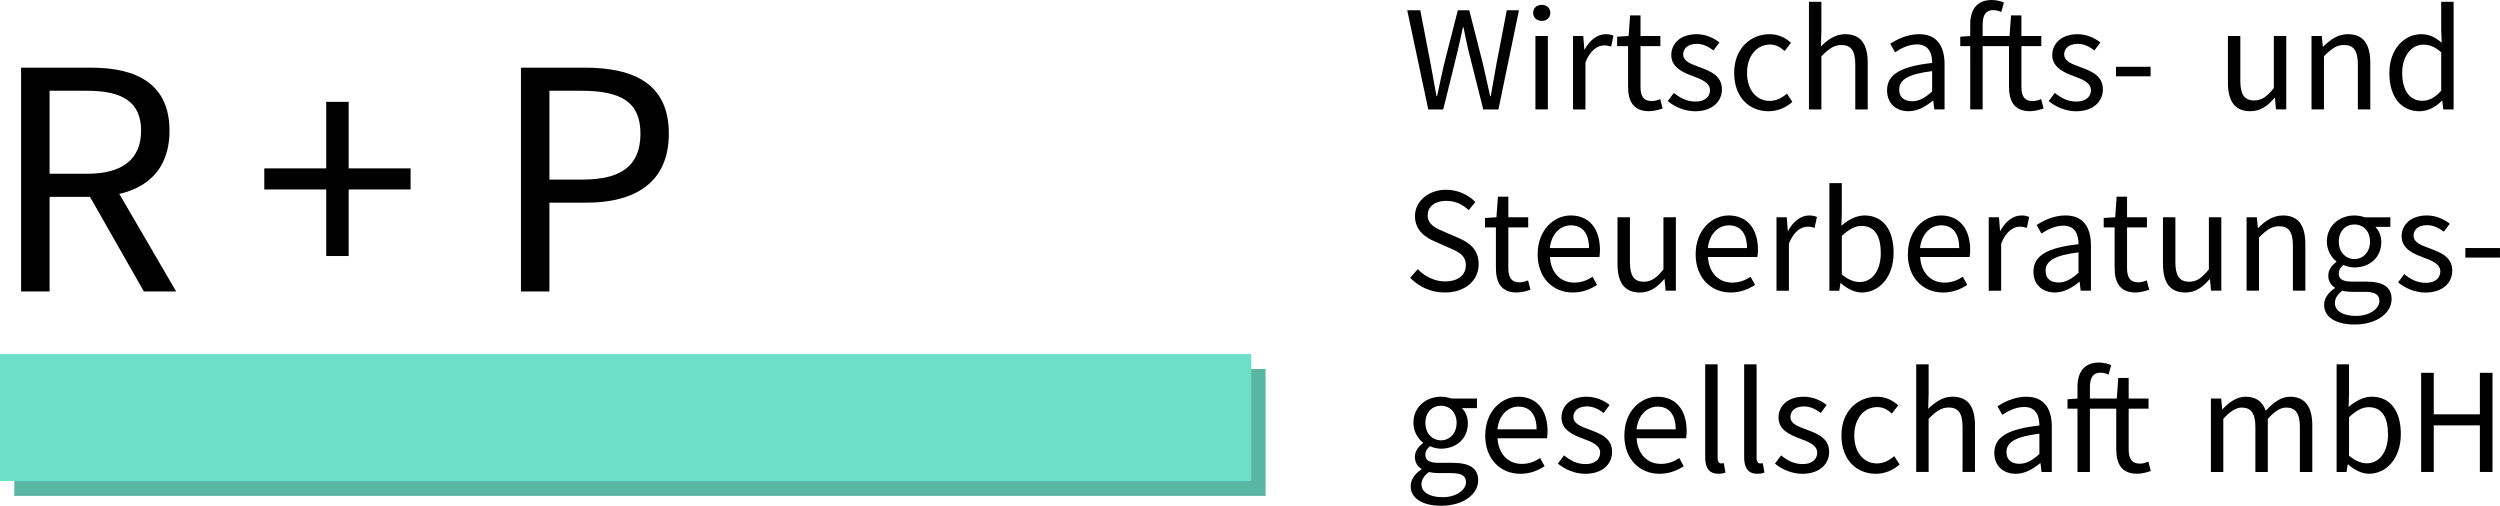 <?xml version="1.0" encoding="UTF-8"?>
<svg id="Ebene_2" data-name="Ebene 2" xmlns="http://www.w3.org/2000/svg" viewBox="0 0 1126.56 227.9">
  <defs>
    <style>
      .cls-1, .cls-2, .cls-3 {
        stroke-width: 0px;
      }

      .cls-2 {
        fill: #58b6a3;
      }

      .cls-3 {
        fill: #6ddec7;
      }
    </style>
  </defs>
  <g id="Ebene_1-2" data-name="Ebene 1">
    <rect class="cls-2" x="6.45" y="166.27" width="563.84" height="57.2"/>
    <rect class="cls-3" y="159.57" width="563.84" height="57.2"/>
    <g>
      <path class="cls-1" d="m9.51,30.49h31.58c20.54,0,35.29,7.38,35.29,28.38s-14.75,29.84-35.29,29.84h-18.75v42.62h-12.83V30.49Zm29.74,47.81c15.69,0,24.33-6.36,24.33-19.43s-8.64-17.97-24.33-17.97h-16.91v37.4h16.91Zm-.69,6.89l10.05-6.64,30.77,52.78h-14.55l-26.28-46.14Z"/>
      <path class="cls-1" d="m147,85.38h-27.9v-9.5h27.9v-29.99h10.12v29.99h27.9v9.5h-27.9v29.99h-10.12v-29.99Z"/>
      <path class="cls-1" d="m234.75,30.49h28.8c22.59,0,37.84,7.6,37.84,29.69s-15.17,31.15-37.23,31.15h-16.58v40h-12.83V30.49Zm27.8,50.43c17.63,0,26.05-6.39,26.05-20.74s-8.95-19.28-26.66-19.28h-14.35v40.02h14.96Z"/>
    </g>
    <g>
      <path class="cls-1" d="m634.14,4.64h5.87l4.69,24.32c.86,4.8,1.75,9.6,2.62,14.4h.27c.99-4.8,2.06-9.63,3.14-14.4l6.2-24.32h5.16l6.2,24.32c1.08,4.73,2.15,9.58,3.22,14.4h.27c.86-4.83,1.67-9.65,2.53-14.4l4.69-24.32h5.48l-9.24,44.68h-6.84l-6.76-26.85c-.77-3.49-1.48-6.74-2.15-10.17h-.27c-.69,3.44-1.47,6.69-2.24,10.17l-6.62,26.85h-6.74l-9.48-44.68Z"/>
      <path class="cls-1" d="m690.87,5.8c0-2.2,1.69-3.62,3.87-3.62s3.87,1.42,3.87,3.62-1.69,3.62-3.87,3.62-3.87-1.5-3.87-3.62Zm1.03,10.42h5.6v33.09h-5.6V16.22Z"/>
      <path class="cls-1" d="m708.84,16.22h4.62l.47,6.03h.19c2.3-4.2,5.69-6.84,9.41-6.84,1.46,0,2.49.19,3.53.68l-1.04,4.91c-1.14-.36-1.88-.54-3.21-.54-2.79,0-6.13,2.01-8.37,7.61v21.25h-5.6V16.22Z"/>
      <path class="cls-1" d="m733.65,39.08v-18.3h-4.92v-4.24l5.17-.32.67-9.28h4.68v9.28h8.96v4.56h-8.96v18.39c0,4.05,1.3,6.39,5.12,6.39,1.17,0,2.69-.44,3.77-.89l1.08,4.22c-1.86.63-4.07,1.22-6.14,1.22-7.04,0-9.43-4.46-9.43-11.05Z"/>
      <path class="cls-1" d="m751.53,45.54l2.76-3.69c2.87,2.31,5.79,3.92,9.77,3.92,4.34,0,6.5-2.32,6.5-5.14,0-3.4-3.91-4.91-7.57-6.27-4.64-1.69-9.87-3.98-9.87-9.56,0-5.29,4.24-9.39,11.41-9.39,4.12,0,7.72,1.69,10.29,3.72l-2.68,3.59c-2.28-1.68-4.62-2.95-7.55-2.95-4.17,0-6.09,2.22-6.09,4.75,0,3.15,3.6,4.34,7.35,5.74,4.77,1.8,10.09,3.74,10.09,10.04,0,5.37-4.26,9.84-12.07,9.84-4.7,0-9.24-1.99-12.35-4.59Z"/>
      <path class="cls-1" d="m781.46,32.81c0-11.04,7.46-17.4,15.92-17.4,4.34,0,7.35,1.79,9.68,3.88l-2.86,3.7c-1.93-1.74-3.96-2.92-6.57-2.92-5.99,0-10.38,5.16-10.38,12.74s4.15,12.66,10.23,12.66c3.02,0,5.71-1.47,7.77-3.3l2.43,3.75c-2.97,2.65-6.73,4.21-10.7,4.21-8.81,0-15.52-6.36-15.52-17.32Z"/>
      <path class="cls-1" d="m815.16.82h5.6v13.26l-.2,6.8c3.09-2.99,6.44-5.47,10.98-5.47,6.97,0,10.1,4.5,10.1,12.94v20.97h-5.6v-20.24c0-6.16-1.86-8.8-6.24-8.8-3.38,0-5.73,1.73-9.04,5.08v23.96h-5.6V.82Z"/>
      <path class="cls-1" d="m850.35,40.72c0-7.21,6.22-10.81,20.32-12.35-.01-4.26-1.43-8.36-6.83-8.36-3.83,0-7.27,1.81-9.87,3.55l-2.19-3.84c3.04-2,7.69-4.32,13-4.32,8.07,0,11.49,5.37,11.49,13.61v20.3h-4.63l-.47-3.96h-.19c-3.15,2.62-6.84,4.77-10.94,4.77-5.54,0-9.69-3.44-9.69-9.41Zm20.32.52v-9.19c-11.09,1.33-14.84,4.05-14.84,8.28,0,3.76,2.55,5.29,5.8,5.29s5.83-1.56,9.04-4.38Z"/>
      <path class="cls-1" d="m905.3,39.08v-18.3h-21.96v-4.24l4.74-.32h17.47l.67-9.28h4.68v9.28h8.96v4.56h-8.96v18.39c0,4.05,1.3,6.39,5.12,6.39,1.17,0,2.69-.44,3.77-.89l1.08,4.22c-1.86.63-4.07,1.22-6.14,1.22-7.04,0-9.43-4.46-9.43-11.05Zm-17.47-28.08c0-6.72,3.06-11,9.69-11,2.01,0,4,.51,5.5,1.14l-1.18,4.27c-1.26-.58-2.57-.85-3.75-.85-3.12,0-4.66,2.18-4.66,6.46v38.29h-5.6V11Z"/>
      <path class="cls-1" d="m923.2,45.54l2.76-3.69c2.87,2.31,5.79,3.92,9.77,3.92,4.34,0,6.5-2.32,6.5-5.14,0-3.4-3.91-4.91-7.57-6.27-4.64-1.69-9.87-3.98-9.87-9.56,0-5.29,4.24-9.39,11.41-9.39,4.12,0,7.72,1.69,10.29,3.72l-2.68,3.59c-2.28-1.68-4.62-2.95-7.55-2.95-4.17,0-6.09,2.22-6.09,4.75,0,3.15,3.6,4.34,7.35,5.74,4.77,1.8,10.09,3.74,10.09,10.04,0,5.37-4.26,9.84-12.07,9.84-4.7,0-9.24-1.99-12.34-4.59Z"/>
      <path class="cls-1" d="m953.51,30.09h15.6v4.3h-15.6v-4.3Z"/>
      <path class="cls-1" d="m1003.95,37.19v-20.97h5.6v20.24c0,6.16,1.86,8.8,6.24,8.8,3.38,0,5.73-1.68,8.86-5.58v-23.47h5.6v33.09h-4.63l-.47-5.18h-.19c-3.07,3.61-6.37,6-10.91,6-6.97,0-10.1-4.5-10.1-12.94Z"/>
      <path class="cls-1" d="m1041.63,16.22h4.62l.47,4.77h.19c3.15-3.1,6.56-5.59,11.1-5.59,6.97,0,10.1,4.5,10.1,12.94v20.97h-5.6v-20.24c0-6.16-1.86-8.8-6.24-8.8-3.38,0-5.73,1.73-9.04,5.08v23.96h-5.6V16.22Z"/>
      <path class="cls-1" d="m1076.71,32.81c0-10.73,6.77-17.4,14.32-17.4,3.85,0,6.37,1.45,9.27,3.83l-.24-5.68V.82h5.6v48.5h-4.63l-.47-3.91h-.19c-2.57,2.57-6.1,4.72-10.04,4.72-8.27,0-13.63-6.29-13.63-17.32Zm23.35,8.09v-17.34c-2.82-2.52-5.37-3.44-8.07-3.44-5.29,0-9.5,5.1-9.5,12.64,0,7.93,3.28,12.66,9.08,12.66,3.06,0,5.71-1.49,8.49-4.52Z"/>
      <path class="cls-1" d="m635.47,125.18l3.4-3.9c3.22,3.34,7.68,5.54,12.33,5.54,5.86,0,9.34-2.92,9.34-7.26,0-4.56-3.24-6.02-7.45-7.86l-6.42-2.83c-4.16-1.78-9.05-4.93-9.05-11.5s5.95-11.86,14.06-11.86c5.29,0,10.02,2.29,13.15,5.54l-3.01,3.65c-2.74-2.58-6.01-4.19-10.14-4.19-5.01,0-8.33,2.53-8.33,6.52,0,4.3,3.89,5.91,7.39,7.39l6.37,2.75c5.17,2.22,9.2,5.3,9.2,11.94,0,7.06-5.83,12.7-15.22,12.7-6.27,0-11.72-2.56-15.63-6.63Z"/>
      <path class="cls-1" d="m674.09,120.76v-18.3h-4.92v-4.24l5.17-.32.67-9.28h4.68v9.28h8.96v4.56h-8.96v18.39c0,4.04,1.3,6.39,5.12,6.39,1.17,0,2.69-.44,3.77-.89l1.08,4.22c-1.86.63-4.07,1.23-6.14,1.23-7.04,0-9.43-4.46-9.43-11.05Z"/>
      <path class="cls-1" d="m692.91,114.49c0-10.77,7.26-17.4,14.87-17.4,8.44,0,13.2,6.06,13.2,15.53,0,1.18-.1,2.36-.26,3.18h-22.28c.4,7.01,4.69,11.55,10.99,11.55,3.17,0,5.78-1.03,8.23-2.64l2,3.67c-2.9,1.9-6.43,3.43-10.93,3.43-8.82,0-15.84-6.45-15.84-17.32Zm23.13-2.71c0-6.63-2.98-10.24-8.16-10.24-4.65,0-8.81,3.74-9.49,10.24h17.65Z"/>
      <path class="cls-1" d="m728.89,118.87v-20.96h5.6v20.24c0,6.16,1.86,8.8,6.24,8.8,3.38,0,5.73-1.68,8.86-5.58v-23.47h5.6v33.09h-4.63l-.47-5.18h-.19c-3.07,3.61-6.37,6-10.91,6-6.97,0-10.1-4.5-10.1-12.94Z"/>
      <path class="cls-1" d="m764.11,114.49c0-10.77,7.26-17.4,14.87-17.4,8.44,0,13.2,6.06,13.2,15.53,0,1.18-.1,2.36-.26,3.18h-22.28c.4,7.01,4.69,11.55,10.99,11.55,3.17,0,5.78-1.03,8.23-2.64l2,3.67c-2.9,1.9-6.43,3.43-10.93,3.43-8.82,0-15.84-6.45-15.84-17.32Zm23.13-2.71c0-6.63-2.98-10.24-8.16-10.24-4.65,0-8.81,3.74-9.49,10.24h17.65Z"/>
      <path class="cls-1" d="m800.53,97.91h4.62l.47,6.03h.19c2.3-4.2,5.69-6.84,9.41-6.84,1.46,0,2.49.19,3.53.68l-1.04,4.91c-1.14-.36-1.88-.54-3.21-.54-2.79,0-6.13,2.01-8.37,7.61v21.25h-5.6v-33.09Z"/>
      <path class="cls-1" d="m829.54,127.58h-.19l-.52,3.42h-4.47v-48.49h5.6v13.26l-.19,5.93c3.03-2.61,6.71-4.61,10.39-4.61,8.55,0,13.14,6.64,13.14,16.83,0,11.3-6.77,17.89-14.33,17.89-3.08,0-6.51-1.58-9.44-4.23Zm17.98-13.58c0-7.3-2.49-12.2-8.72-12.2-2.8,0-5.71,1.54-8.84,4.52v17.34c2.91,2.52,5.87,3.44,8.06,3.44,5.48,0,9.51-4.93,9.51-13.1Z"/>
      <path class="cls-1" d="m859.74,114.49c0-10.77,7.26-17.4,14.87-17.4,8.44,0,13.2,6.06,13.2,15.53,0,1.18-.1,2.36-.26,3.18h-22.28c.4,7.01,4.69,11.55,10.99,11.55,3.17,0,5.78-1.03,8.23-2.64l2,3.67c-2.9,1.9-6.43,3.43-10.93,3.43-8.82,0-15.84-6.45-15.84-17.32Zm23.13-2.71c0-6.63-2.98-10.24-8.16-10.24-4.65,0-8.81,3.74-9.49,10.24h17.65Z"/>
      <path class="cls-1" d="m896.17,97.91h4.62l.47,6.03h.19c2.3-4.2,5.69-6.84,9.41-6.84,1.46,0,2.49.19,3.53.68l-1.04,4.91c-1.14-.36-1.88-.54-3.21-.54-2.79,0-6.13,2.01-8.37,7.61v21.25h-5.6v-33.09Z"/>
      <path class="cls-1" d="m916.31,122.4c0-7.21,6.22-10.81,20.32-12.35-.01-4.26-1.43-8.36-6.83-8.36-3.83,0-7.27,1.81-9.87,3.55l-2.19-3.84c3.04-2,7.69-4.32,13-4.32,8.07,0,11.49,5.37,11.49,13.61v20.3h-4.63l-.47-3.96h-.19c-3.15,2.62-6.84,4.77-10.94,4.77-5.54,0-9.69-3.44-9.69-9.41Zm20.32.52v-9.19c-11.09,1.33-14.84,4.05-14.84,8.28,0,3.76,2.55,5.29,5.8,5.29s5.83-1.55,9.04-4.38Z"/>
      <path class="cls-1" d="m952.9,120.76v-18.3h-4.92v-4.24l5.17-.32.67-9.28h4.68v9.28h8.96v4.56h-8.96v18.39c0,4.04,1.3,6.39,5.12,6.39,1.17,0,2.69-.44,3.77-.89l1.08,4.22c-1.86.63-4.07,1.23-6.14,1.23-7.04,0-9.43-4.46-9.43-11.05Z"/>
      <path class="cls-1" d="m974.68,118.87v-20.96h5.6v20.24c0,6.16,1.86,8.8,6.24,8.8,3.38,0,5.73-1.68,8.86-5.58v-23.47h5.6v33.09h-4.63l-.47-5.18h-.19c-3.07,3.61-6.37,6-10.91,6-6.97,0-10.1-4.5-10.1-12.94Z"/>
      <path class="cls-1" d="m1012.36,97.91h4.62l.47,4.77h.19c3.15-3.1,6.56-5.59,11.1-5.59,6.97,0,10.1,4.5,10.1,12.94v20.96h-5.6v-20.24c0-6.16-1.86-8.8-6.24-8.8-3.38,0-5.73,1.73-9.04,5.08v23.96h-5.6v-33.09Z"/>
      <path class="cls-1" d="m1047.29,137.35c0-2.83,1.81-5.5,4.85-7.48v-.27c-1.68-1.05-2.96-2.82-2.96-5.42,0-2.74,1.93-4.94,3.64-6.14v-.27c-2.19-1.72-4.29-4.94-4.29-8.88,0-7.24,5.7-11.79,12.42-11.79,1.82,0,3.47.36,4.67.82h11.54v4.31h-6.79c1.56,1.5,2.7,3.99,2.7,6.81,0,7.08-5.35,11.47-12.12,11.47-1.61,0-3.43-.39-4.93-1.12-1.2,1-2.11,2.1-2.11,3.91,0,2.1,1.36,3.59,5.8,3.59h6.44c7.69,0,11.56,2.41,11.56,7.9,0,6.15-6.5,11.44-16.73,11.44-8.1,0-13.69-3.17-13.69-8.87Zm24.94-1.73c0-3.06-2.32-4.11-6.67-4.11h-5.71c-1.26,0-2.83-.14-4.3-.5-2.37,1.68-3.38,3.65-3.38,5.55,0,3.55,3.58,5.8,9.6,5.8s10.46-3.29,10.46-6.75Zm-4.24-26.74c0-4.81-3.13-7.73-7.03-7.73s-7.03,2.87-7.03,7.73,3.22,7.86,7.03,7.86,7.03-3.05,7.03-7.86Z"/>
      <path class="cls-1" d="m1080.64,127.22l2.76-3.69c2.87,2.31,5.79,3.92,9.77,3.92,4.34,0,6.5-2.32,6.5-5.14,0-3.4-3.91-4.91-7.57-6.27-4.64-1.7-9.87-3.98-9.87-9.56,0-5.29,4.24-9.39,11.41-9.39,4.12,0,7.72,1.69,10.29,3.72l-2.68,3.59c-2.28-1.68-4.62-2.94-7.55-2.94-4.17,0-6.09,2.22-6.09,4.75,0,3.15,3.6,4.34,7.35,5.74,4.77,1.8,10.09,3.74,10.09,10.04,0,5.37-4.26,9.84-12.07,9.84-4.7,0-9.24-1.99-12.35-4.59Z"/>
      <path class="cls-1" d="m1110.95,111.77h15.6v4.3h-15.6v-4.3Z"/>
      <path class="cls-1" d="m635.68,219.03c0-2.83,1.81-5.5,4.85-7.48v-.27c-1.68-1.05-2.96-2.82-2.96-5.42,0-2.74,1.93-4.94,3.64-6.14v-.27c-2.19-1.72-4.29-4.94-4.29-8.89,0-7.24,5.7-11.79,12.42-11.79,1.82,0,3.47.36,4.67.82h11.54v4.31h-6.79c1.56,1.5,2.7,3.98,2.7,6.81,0,7.09-5.35,11.47-12.12,11.47-1.61,0-3.43-.39-4.93-1.12-1.2,1-2.11,2.1-2.11,3.91,0,2.1,1.36,3.59,5.8,3.59h6.44c7.69,0,11.56,2.42,11.56,7.9,0,6.15-6.51,11.44-16.73,11.44-8.1,0-13.69-3.17-13.69-8.87Zm24.94-1.73c0-3.06-2.32-4.11-6.67-4.11h-5.71c-1.26,0-2.83-.14-4.3-.49-2.37,1.68-3.38,3.65-3.38,5.55,0,3.55,3.58,5.8,9.6,5.8s10.46-3.29,10.46-6.75Zm-4.24-26.74c0-4.81-3.13-7.73-7.03-7.73s-7.03,2.87-7.03,7.73,3.22,7.86,7.03,7.86,7.03-3.05,7.03-7.86Z"/>
      <path class="cls-1" d="m669.29,196.18c0-10.77,7.26-17.4,14.87-17.4,8.44,0,13.2,6.06,13.2,15.53,0,1.18-.1,2.36-.26,3.18h-22.28c.4,7.01,4.69,11.55,10.99,11.55,3.17,0,5.78-1.02,8.23-2.64l2,3.67c-2.9,1.9-6.43,3.43-10.93,3.43-8.82,0-15.84-6.45-15.84-17.32Zm23.13-2.71c0-6.63-2.98-10.24-8.16-10.24-4.65,0-8.81,3.73-9.49,10.24h17.65Z"/>
      <path class="cls-1" d="m702.04,208.9l2.76-3.69c2.87,2.31,5.79,3.92,9.77,3.92,4.34,0,6.5-2.32,6.5-5.14,0-3.4-3.91-4.91-7.57-6.27-4.64-1.7-9.87-3.98-9.87-9.56,0-5.29,4.24-9.39,11.41-9.39,4.12,0,7.72,1.69,10.29,3.72l-2.68,3.59c-2.28-1.68-4.62-2.94-7.55-2.94-4.17,0-6.09,2.22-6.09,4.75,0,3.15,3.6,4.34,7.35,5.74,4.77,1.8,10.09,3.74,10.09,10.04,0,5.37-4.26,9.84-12.07,9.84-4.7,0-9.24-1.99-12.35-4.59Z"/>
      <path class="cls-1" d="m731.98,196.18c0-10.77,7.26-17.4,14.87-17.4,8.44,0,13.2,6.06,13.2,15.53,0,1.18-.1,2.36-.26,3.18h-22.28c.4,7.01,4.69,11.55,10.99,11.55,3.17,0,5.78-1.02,8.23-2.64l2,3.67c-2.9,1.9-6.43,3.43-10.93,3.43-8.82,0-15.84-6.45-15.84-17.32Zm23.13-2.71c0-6.63-2.98-10.24-8.16-10.24-4.65,0-8.81,3.73-9.49,10.24h17.65Z"/>
      <path class="cls-1" d="m768.4,206.03v-41.85h5.6v42.26c0,1.71.75,2.39,1.56,2.39.32,0,.59,0,1.22-.14l.76,4.27c-.8.29-1.75.52-3.22.52-4.2,0-5.92-2.68-5.92-7.46Z"/>
      <path class="cls-1" d="m785.96,206.03v-41.85h5.6v42.26c0,1.71.75,2.39,1.56,2.39.32,0,.59,0,1.22-.14l.76,4.27c-.8.29-1.75.52-3.22.52-4.2,0-5.92-2.68-5.92-7.46Z"/>
      <path class="cls-1" d="m799.85,208.9l2.76-3.69c2.87,2.31,5.79,3.92,9.77,3.92,4.34,0,6.5-2.32,6.5-5.14,0-3.4-3.91-4.91-7.57-6.27-4.64-1.7-9.87-3.98-9.87-9.56,0-5.29,4.24-9.39,11.41-9.39,4.12,0,7.72,1.69,10.29,3.72l-2.68,3.59c-2.28-1.68-4.62-2.94-7.55-2.94-4.17,0-6.09,2.22-6.09,4.75,0,3.15,3.6,4.34,7.35,5.74,4.77,1.8,10.09,3.74,10.09,10.04,0,5.37-4.26,9.84-12.07,9.84-4.7,0-9.24-1.99-12.35-4.59Z"/>
      <path class="cls-1" d="m829.79,196.18c0-11.04,7.46-17.4,15.92-17.4,4.34,0,7.35,1.79,9.68,3.88l-2.86,3.7c-1.93-1.74-3.96-2.92-6.57-2.92-5.99,0-10.38,5.16-10.38,12.74s4.15,12.66,10.23,12.66c3.02,0,5.71-1.47,7.77-3.3l2.43,3.75c-2.97,2.65-6.73,4.21-10.7,4.21-8.81,0-15.52-6.36-15.52-17.32Z"/>
      <path class="cls-1" d="m863.49,164.18h5.6v13.26l-.2,6.8c3.09-2.99,6.44-5.48,10.98-5.48,6.97,0,10.1,4.5,10.1,12.94v20.97h-5.6v-20.24c0-6.16-1.86-8.8-6.24-8.8-3.38,0-5.73,1.73-9.04,5.08v23.96h-5.6v-48.5Z"/>
      <path class="cls-1" d="m898.68,204.09c0-7.21,6.22-10.81,20.32-12.34-.01-4.26-1.43-8.36-6.83-8.36-3.83,0-7.27,1.81-9.87,3.55l-2.19-3.84c3.04-2,7.69-4.32,13-4.32,8.07,0,11.49,5.37,11.49,13.61v20.3h-4.63l-.47-3.96h-.19c-3.15,2.62-6.84,4.77-10.94,4.77-5.54,0-9.69-3.44-9.69-9.41Zm20.32.52v-9.19c-11.09,1.33-14.84,4.05-14.84,8.28,0,3.76,2.55,5.29,5.8,5.29s5.83-1.55,9.04-4.38Z"/>
      <path class="cls-1" d="m953.63,202.45v-18.3h-21.96v-4.24l4.74-.32h17.47l.67-9.28h4.68v9.28h8.96v4.56h-8.96v18.39c0,4.04,1.3,6.39,5.12,6.39,1.17,0,2.69-.44,3.77-.89l1.08,4.22c-1.86.63-4.07,1.22-6.14,1.22-7.04,0-9.43-4.46-9.43-11.05Zm-17.47-28.08c0-6.72,3.06-11,9.69-11,2.01,0,4,.51,5.5,1.14l-1.18,4.28c-1.26-.58-2.57-.85-3.75-.85-3.12,0-4.66,2.18-4.66,6.46v38.29h-5.6v-38.32Z"/>
      <path class="cls-1" d="m996.29,179.59h4.62l.47,4.8h.19c2.89-3.13,6.36-5.61,10.3-5.61,5.06,0,7.77,2.42,9.13,6.31,3.44-3.72,6.89-6.31,10.91-6.31,6.8,0,10.07,4.5,10.07,12.94v20.97h-5.6v-20.24c0-6.16-1.95-8.8-6.16-8.8-2.57,0-5.23,1.68-8.29,5.08v23.96h-5.6v-20.24c0-6.16-1.95-8.8-6.16-8.8-2.48,0-5.23,1.68-8.29,5.08v23.96h-5.6v-33.09Z"/>
      <path class="cls-1" d="m1058.11,209.26h-.19l-.52,3.42h-4.47v-48.5h5.6v13.26l-.19,5.93c3.03-2.61,6.71-4.61,10.39-4.61,8.55,0,13.14,6.63,13.14,16.83,0,11.3-6.77,17.89-14.33,17.89-3.08,0-6.51-1.58-9.44-4.23Zm17.98-13.58c0-7.3-2.49-12.2-8.72-12.2-2.8,0-5.71,1.54-8.84,4.52v17.34c2.91,2.52,5.87,3.44,8.06,3.44,5.48,0,9.51-4.93,9.51-13.1Z"/>
      <path class="cls-1" d="m1091.02,168h5.69v18.71h20.78v-18.71h5.69v44.68h-5.69v-21h-20.78v21h-5.69v-44.68Z"/>
    </g>
  </g>
</svg>